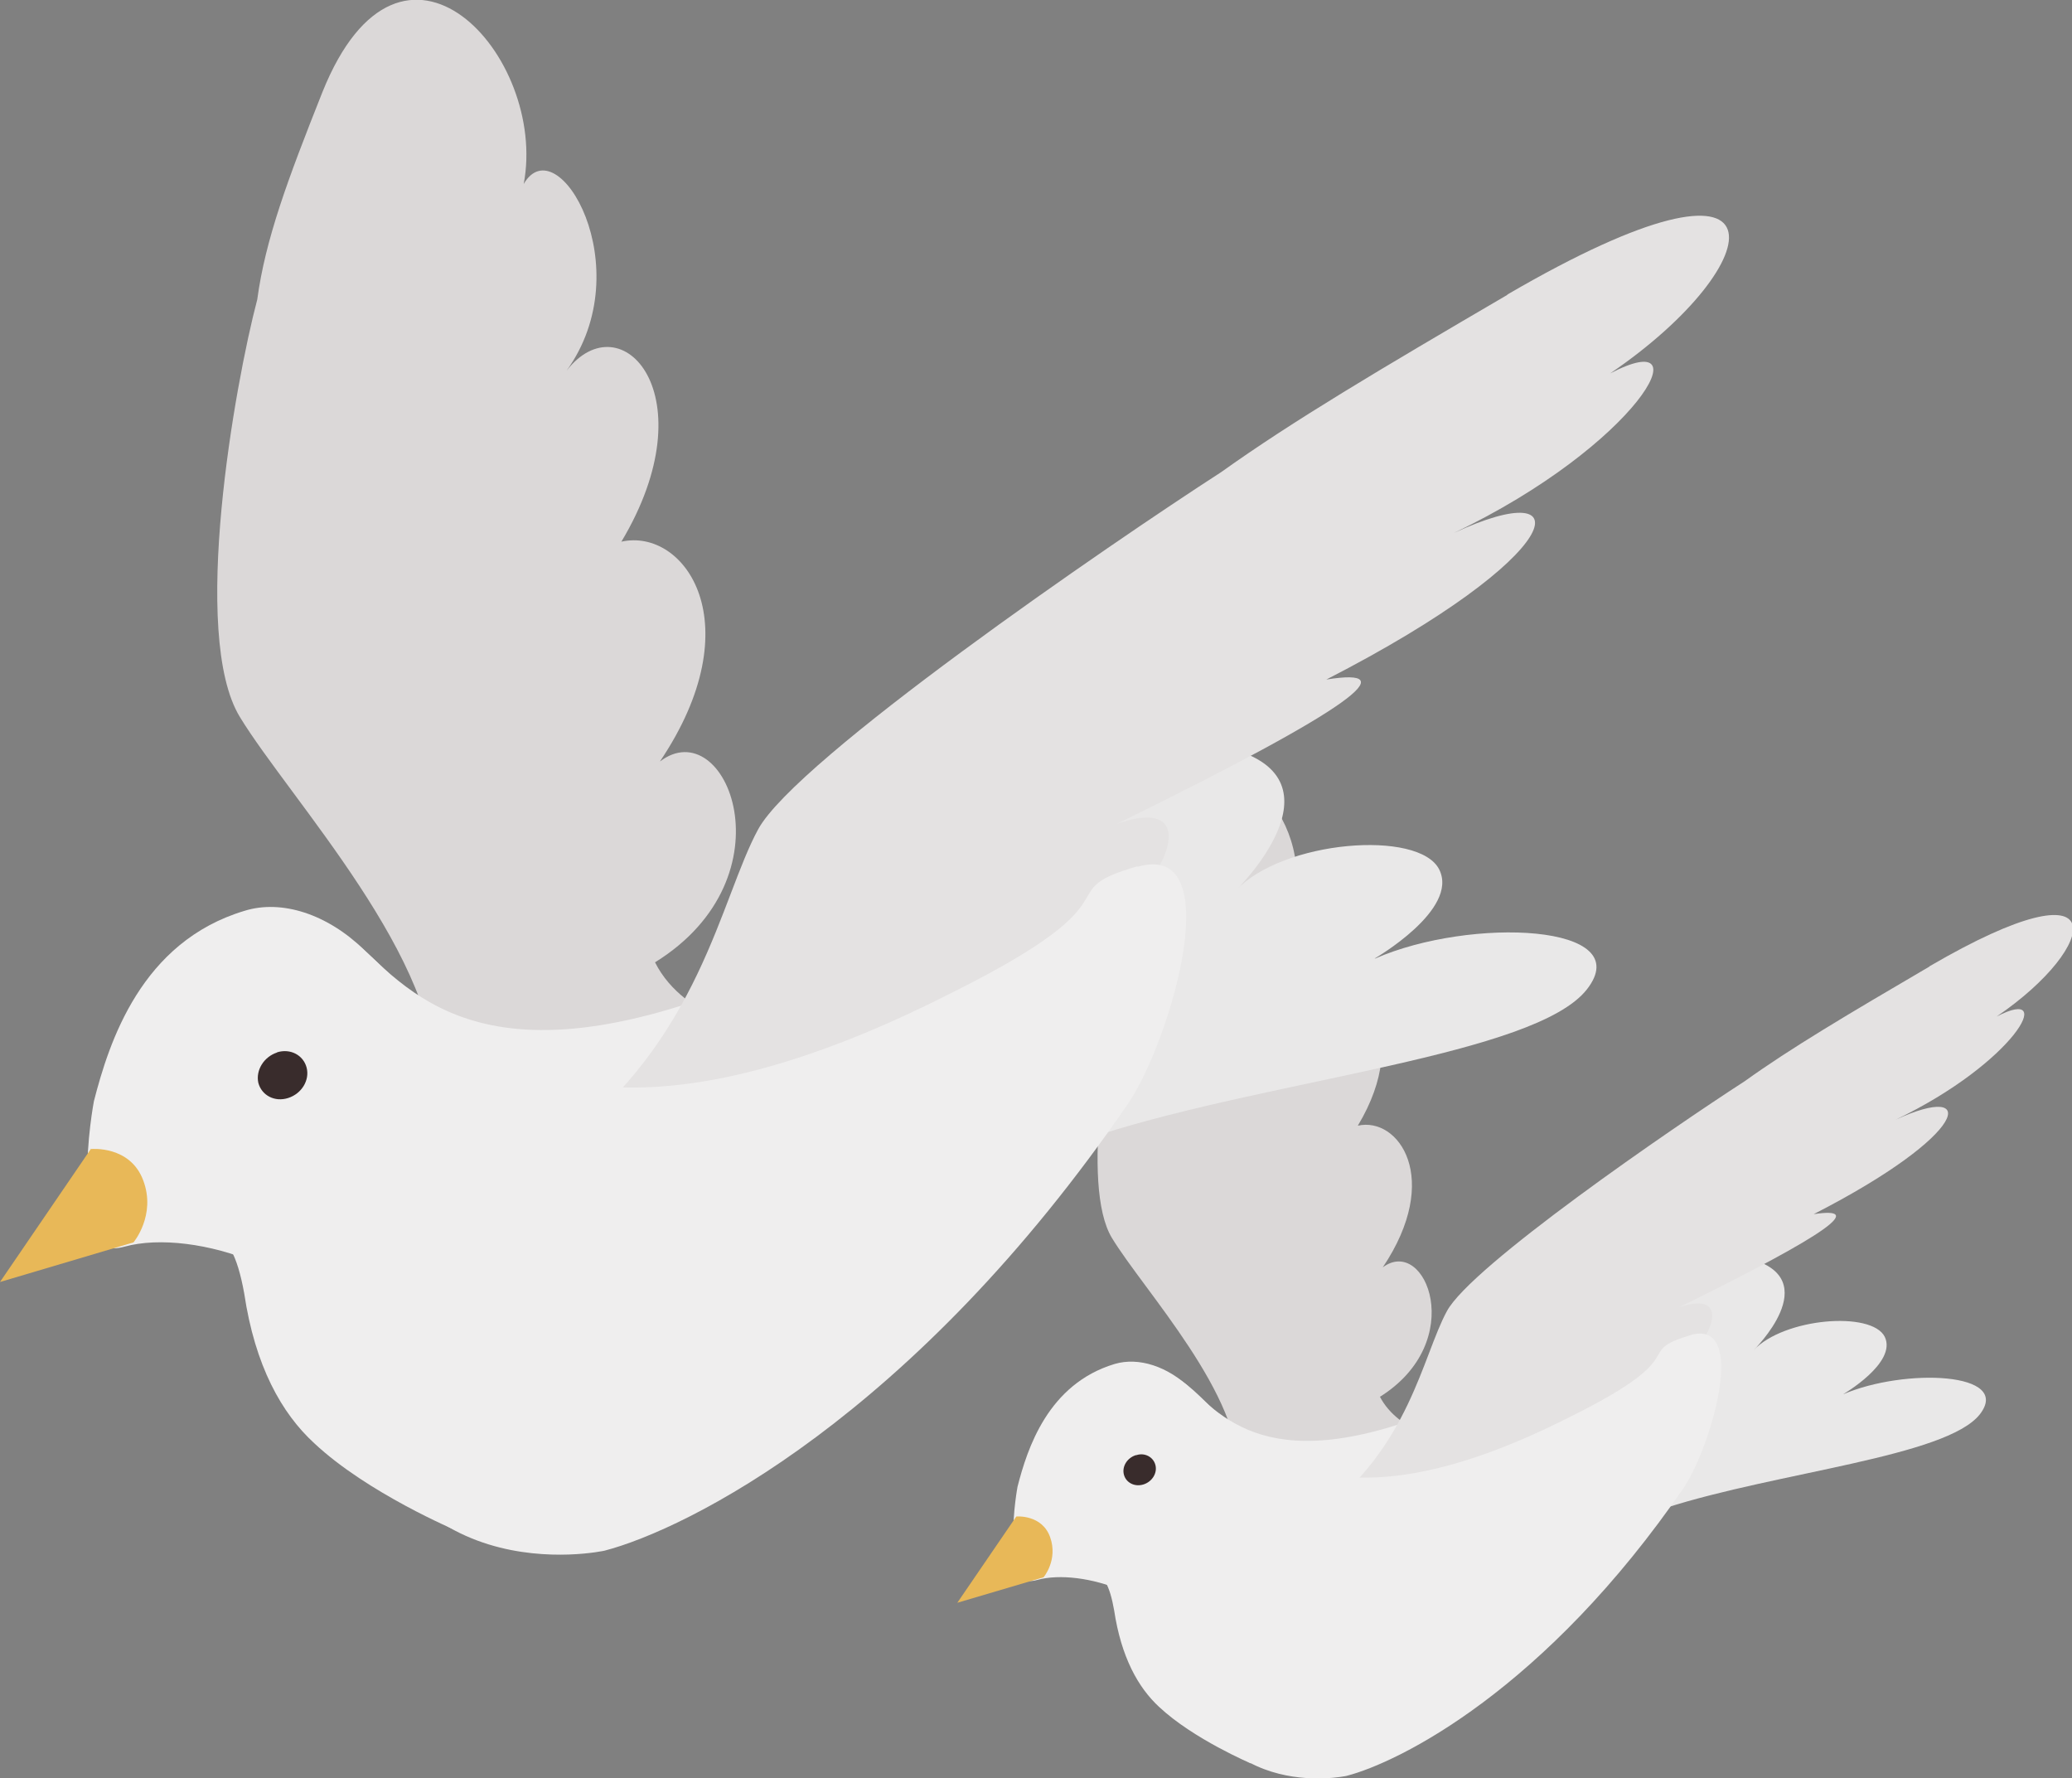 <?xml version="1.0" encoding="UTF-8"?><svg id="_レイヤー_2" xmlns="http://www.w3.org/2000/svg" viewBox="0 0 38.18 32.76"><rect x="0" y="0" width="38.18" height="32.76" fill="#808080" stroke="none"/><defs><style>.cls-1{fill:#e4e2e2;}.cls-2{fill:#dbd8d8;}.cls-3{fill:#392c2c;}.cls-4{fill:#e9e8e8;}.cls-5{fill:#e8b858;}.cls-6{fill:#efeeee;}</style></defs><g id="_饑2"><g><g><path class="cls-2" d="m25.42,25.74c1.64-1.02.85-2.98.06-2.39,1.1-1.64.29-2.78-.46-2.61,1.04-1.73,0-2.87-.65-2.03.88-1.22-.11-2.91-.51-2.22.29-1.52-1.45-3.44-2.39-1.09-.42,1.04-.68,1.75-.77,2.46h0c-.26,1-.8,3.98-.21,4.95.59.97,2.42,2.92,2.32,4.37-.09,1.16,3.96-.61,3.96-.61,0,0-.99-.14-1.35-.85Z"/><path class="cls-4" d="m33.96,25.69s1-.58.77-1.06c-.24-.48-1.86-.35-2.42.25,0,0,1.34-1.31-.07-1.69-1.41-.38-2.19,1.76-3.32,3.4.39.64,1.78,1.19,1.78,1.19,2.06-.66,5.16-.94,5.78-1.72.61-.78-1.38-.86-2.52-.37Z"/><path class="cls-6" d="m29.95,23.91c-1.08.32.1.35-2.17,1.48-3.89,1.99-5.03.97-5.82.21-.44-.43-.98-.6-1.42-.47-1.23.37-1.61,1.56-1.79,2.26,0,0-.36,1.91.47,1.68.83-.23,1.15-.32,1.31.6.13.86.44,1.42.83,1.78.63.59,1.69,1.04,1.69,1.04l.56-.46c.97-.25,3.67-1.58,6.23-5.33.5-.77,1.18-3.11.1-2.79Z"/><path class="cls-1" d="m35.55,17.81c-1.52.89-2.55,1.5-3.4,2.11h0c-1.33.86-5.05,3.41-5.49,4.24-.45.83-.69,2.5-2.35,3.74-1.32.99,4.62-.52,4.62-.52,0,0-.84-.12-.44-.73,2.73-.87,3.87-3.07,2.44-2.56,2.85-1.4,3.42-1.86,2.49-1.72,2.89-1.48,3.05-2.45,1.51-1.74,2.19-1.05,2.99-2.49,1.86-1.9,1.91-1.3,2.22-2.94-1.23-.93Z"/><path class="cls-6" d="m31.15,24.6c-1.08.32.1.35-2.17,1.48-6.06,3.1-6.51-1.12-7.75-.75-1.23.37-1.66,1.38-1.84,2.08,0,0-1.11,1.93-.28,1.7.83-.23,2.45.32,2.62,1.25.43,2.94,3.08,2.36,3.08,2.36.97-.25,3.66-1.58,6.23-5.33.5-.77,1.18-3.11.1-2.79Z"/><path class="cls-5" d="m18.72,27.95l-1.08,1.58,1.59-.47s.27-.32.12-.74c-.15-.42-.62-.38-.62-.38Z"/><path class="cls-3" d="m20.93,26.81c-.16.05-.26.21-.22.36.04.15.2.23.36.18.16-.05.26-.21.22-.36-.04-.15-.2-.23-.35-.18Z"/></g><g><path class="cls-2" d="m12.07,17.73c2.55-1.58,1.31-4.63.09-3.7,1.71-2.54.46-4.31-.71-4.05,1.61-2.69,0-4.45-1.01-3.15,1.37-1.9-.17-4.51-.79-3.44.45-2.36-2.25-5.33-3.71-1.69-.64,1.61-1.05,2.71-1.2,3.82h0c-.41,1.55-1.24,6.18-.32,7.69.92,1.51,3.76,4.53,3.59,6.79-.13,1.8,6.15-.95,6.15-.95,0,0-1.54-.22-2.09-1.32Z"/><path class="cls-4" d="m25.33,17.66s1.56-.9,1.19-1.64c-.37-.74-2.89-.54-3.75.39,0,0,2.08-2.03-.1-2.62-2.18-.58-3.39,2.72-5.16,5.27.61.99,2.77,1.84,2.77,1.84,3.2-1.02,8.01-1.46,8.96-2.67.95-1.21-2.14-1.34-3.9-.57Z"/><path class="cls-6" d="m19.1,14.88c-1.68.49.16.54-3.36,2.3-6.04,3.09-7.81,1.51-9.03.32-.68-.66-1.52-.93-2.2-.72-1.91.57-2.5,2.42-2.78,3.51,0,0-.56,2.96.73,2.6,1.29-.36,1.78-.5,2.04.94.2,1.34.69,2.21,1.29,2.76.98.92,2.62,1.61,2.62,1.61l.88-.72c1.5-.39,5.69-2.45,9.67-8.27.78-1.19,1.84-4.82.15-4.33Z"/><path class="cls-1" d="m27.78,5.43c-2.36,1.38-3.95,2.32-5.28,3.27h0c-2.06,1.33-7.83,5.29-8.53,6.58-.7,1.29-1.07,3.88-3.65,5.81-2.05,1.54,7.16-.81,7.16-.81,0,0-1.3-.19-.69-1.13,4.23-1.35,6-4.76,3.79-3.97,4.42-2.17,5.3-2.89,3.86-2.66,4.48-2.3,4.74-3.81,2.35-2.7,3.39-1.62,4.64-3.86,2.88-2.94,2.97-2.02,3.44-4.56-1.9-1.45Z"/><path class="cls-6" d="m20.96,15.96c-1.68.49.15.54-3.36,2.3-9.41,4.81-10.11-1.73-12.02-1.16-1.91.57-2.57,2.14-2.85,3.23,0,0-1.73,2.99-.44,2.64,1.29-.36,3.81.5,4.07,1.94.67,4.57,4.78,3.66,4.78,3.66,1.5-.39,5.69-2.45,9.67-8.27.78-1.19,1.83-4.82.15-4.33Z"/><path class="cls-5" d="m1.68,21.16l-1.68,2.46,2.46-.73s.42-.5.18-1.14c-.24-.65-.96-.58-.96-.58Z"/><path class="cls-3" d="m5.11,19.39c-.25.08-.4.33-.35.56.06.23.3.36.55.28.25-.08.4-.33.34-.56-.06-.23-.3-.36-.55-.28Z"/></g></g></g></svg>
